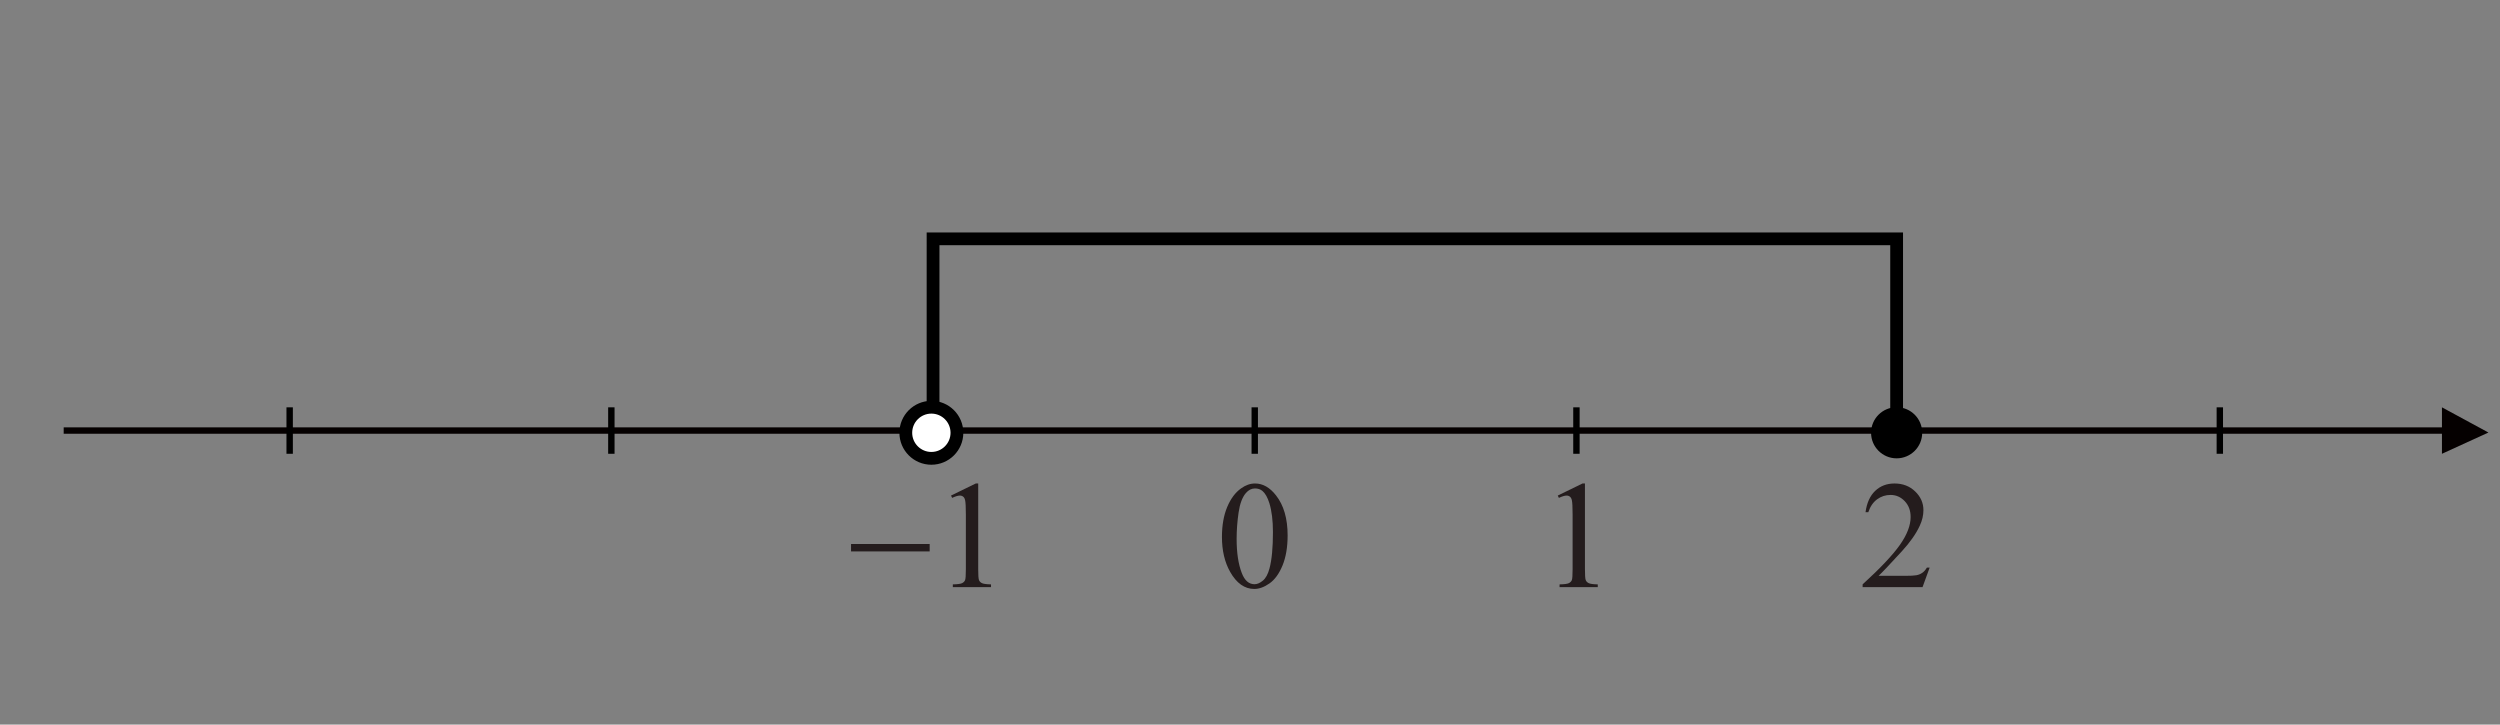 <?xml version="1.0" encoding="utf-8"?>
<!-- Generator: Adobe Illustrator 16.0.3, SVG Export Plug-In . SVG Version: 6.00 Build 0)  -->
<!DOCTYPE svg PUBLIC "-//W3C//DTD SVG 1.1//EN" "http://www.w3.org/Graphics/SVG/1.1/DTD/svg11.dtd">
<svg version="1.1" id="Layer_1" xmlns="http://www.w3.org/2000/svg" xmlns:xlink="http://www.w3.org/1999/xlink" x="0px" y="0px"
	 width="195.59px" height="56.69px" viewBox="0 0 195.59 56.69" enable-background="new 0 0 195.59 56.69" xml:space="preserve">
<rect x="0" y="0" width="195.59" height="56.69" fill="#808080" stroke="none"/>
<g>
	<line fill="none" stroke="#050000" stroke-width="0.5" x1="193.622" y1="33.685" x2="4.982" y2="33.685"/>
	<polygon fill="#050000" points="194.685,33.839 191.048,31.868 191.048,35.502 	"/>
</g>
<g>
	<path fill="#241C1D" d="M121.873,38.77l1.934-0.943H124v6.709c0,0.445,0.018,0.723,0.055,0.832s0.115,0.193,0.232,0.252
		s0.355,0.092,0.715,0.1v0.217h-2.988v-0.217c0.375-0.008,0.617-0.04,0.727-0.097s0.186-0.133,0.229-0.229s0.064-0.382,0.064-0.858
		v-4.289c0-0.578-0.02-0.949-0.059-1.113c-0.027-0.125-0.078-0.217-0.15-0.275s-0.158-0.088-0.26-0.088
		c-0.145,0-0.346,0.061-0.604,0.182L121.873,38.77z"/>
</g>
<g>
	<path fill="#241C1D" d="M95.6,42.01c0-0.906,0.137-1.687,0.41-2.341s0.637-1.142,1.09-1.462c0.352-0.254,0.715-0.381,1.09-0.381
		c0.609,0,1.156,0.311,1.64,0.932c0.605,0.77,0.908,1.813,0.908,3.129c0,0.922-0.133,1.705-0.398,2.35s-0.604,1.112-1.016,1.403
		c-0.413,0.291-0.81,0.437-1.193,0.437c-0.758,0-1.389-0.447-1.893-1.342C95.813,43.98,95.6,43.072,95.6,42.01z M96.749,42.156
		c0,1.094,0.135,1.986,0.404,2.678c0.223,0.582,0.555,0.873,0.996,0.873c0.211,0,0.43-0.095,0.656-0.284
		c0.226-0.189,0.398-0.507,0.515-0.952c0.18-0.672,0.27-1.619,0.27-2.842c0-0.906-0.094-1.662-0.281-2.268
		c-0.141-0.449-0.322-0.768-0.544-0.955c-0.16-0.129-0.354-0.193-0.58-0.193c-0.266,0-0.502,0.119-0.709,0.357
		c-0.281,0.324-0.473,0.834-0.574,1.529S96.749,41.48,96.749,42.156z"/>
</g>
<g>
	<path fill="#241C1D" d="M150.969,44.406l-0.557,1.529h-4.688v-0.217c1.379-1.258,2.35-2.285,2.912-3.082s0.844-1.525,0.844-2.186
		c0-0.504-0.154-0.918-0.463-1.242s-0.678-0.486-1.107-0.486c-0.391,0-0.742,0.114-1.053,0.343s-0.539,0.563-0.688,1.005h-0.217
		c0.098-0.723,0.348-1.277,0.752-1.664s0.91-0.58,1.516-0.58c0.645,0,1.182,0.207,1.613,0.621s0.648,0.902,0.648,1.465
		c0,0.402-0.094,0.805-0.281,1.207c-0.289,0.633-0.758,1.303-1.406,2.01c-0.973,1.063-1.58,1.703-1.822,1.922h2.074
		c0.422,0,0.717-0.016,0.887-0.047s0.324-0.095,0.461-0.19s0.256-0.231,0.357-0.407H150.969z"/>
</g>
<line fill="none" stroke="#000000" stroke-width="0.5" x1="98.166" y1="31.868" x2="98.166" y2="35.502"/>
<line fill="none" stroke="#000000" stroke-width="0.5" x1="123.334" y1="31.868" x2="123.334" y2="35.502"/>
<line fill="none" stroke="#000000" stroke-width="0.5" x1="173.67" y1="31.868" x2="173.67" y2="35.502"/>
<line fill="none" stroke="#000000" stroke-width="0.5" x1="72.998" y1="31.868" x2="72.998" y2="35.502"/>
<line fill="none" stroke="#000000" stroke-width="0.5" x1="47.83" y1="31.868" x2="47.83" y2="35.502"/>
<line fill="none" stroke="#000000" stroke-width="0.5" x1="22.662" y1="31.868" x2="22.662" y2="35.502"/>
<g>
	<g>
		<path fill="#241C1D" d="M66.582,42.561h6.152v0.58h-6.152V42.561z"/>
	</g>
	<g>
		<path fill="#241C1D" d="M74.404,38.77l1.934-0.943h0.193v6.709c0,0.445,0.019,0.723,0.056,0.832s0.114,0.193,0.231,0.252
			s0.355,0.092,0.715,0.1v0.217h-2.988v-0.217c0.375-0.008,0.617-0.04,0.727-0.097s0.186-0.133,0.229-0.229s0.064-0.382,0.064-0.858
			v-4.289c0-0.578-0.02-0.949-0.059-1.113c-0.027-0.125-0.077-0.217-0.149-0.275s-0.159-0.088-0.261-0.088
			c-0.145,0-0.346,0.061-0.604,0.182L74.404,38.77z"/>
	</g>
</g>
<polyline fill="none" stroke="#000000" points="72.998,33.685 72.999,18.686 148.385,18.686 148.385,33.859 "/>
<path d="M150.385,33.859c0,1.104-0.895,2-2,2l0,0c-1.104,0-2-0.896-2-2l0,0c0-1.104,0.896-2,2-2l0,0
	C149.49,31.859,150.385,32.755,150.385,33.859L150.385,33.859z"/>
<path fill="#FFFFFF" stroke="#000000" d="M74.866,33.859c0,1.104-0.895,2-2,2l0,0c-1.104,0-2-0.896-2-2l0,0c0-1.104,0.896-2,2-2l0,0
	C73.972,31.859,74.866,32.755,74.866,33.859L74.866,33.859z"/>
<g>
</g>
<g>
</g>
<g>
</g>
<g>
</g>
<g>
</g>
<g>
</g>
</svg>
